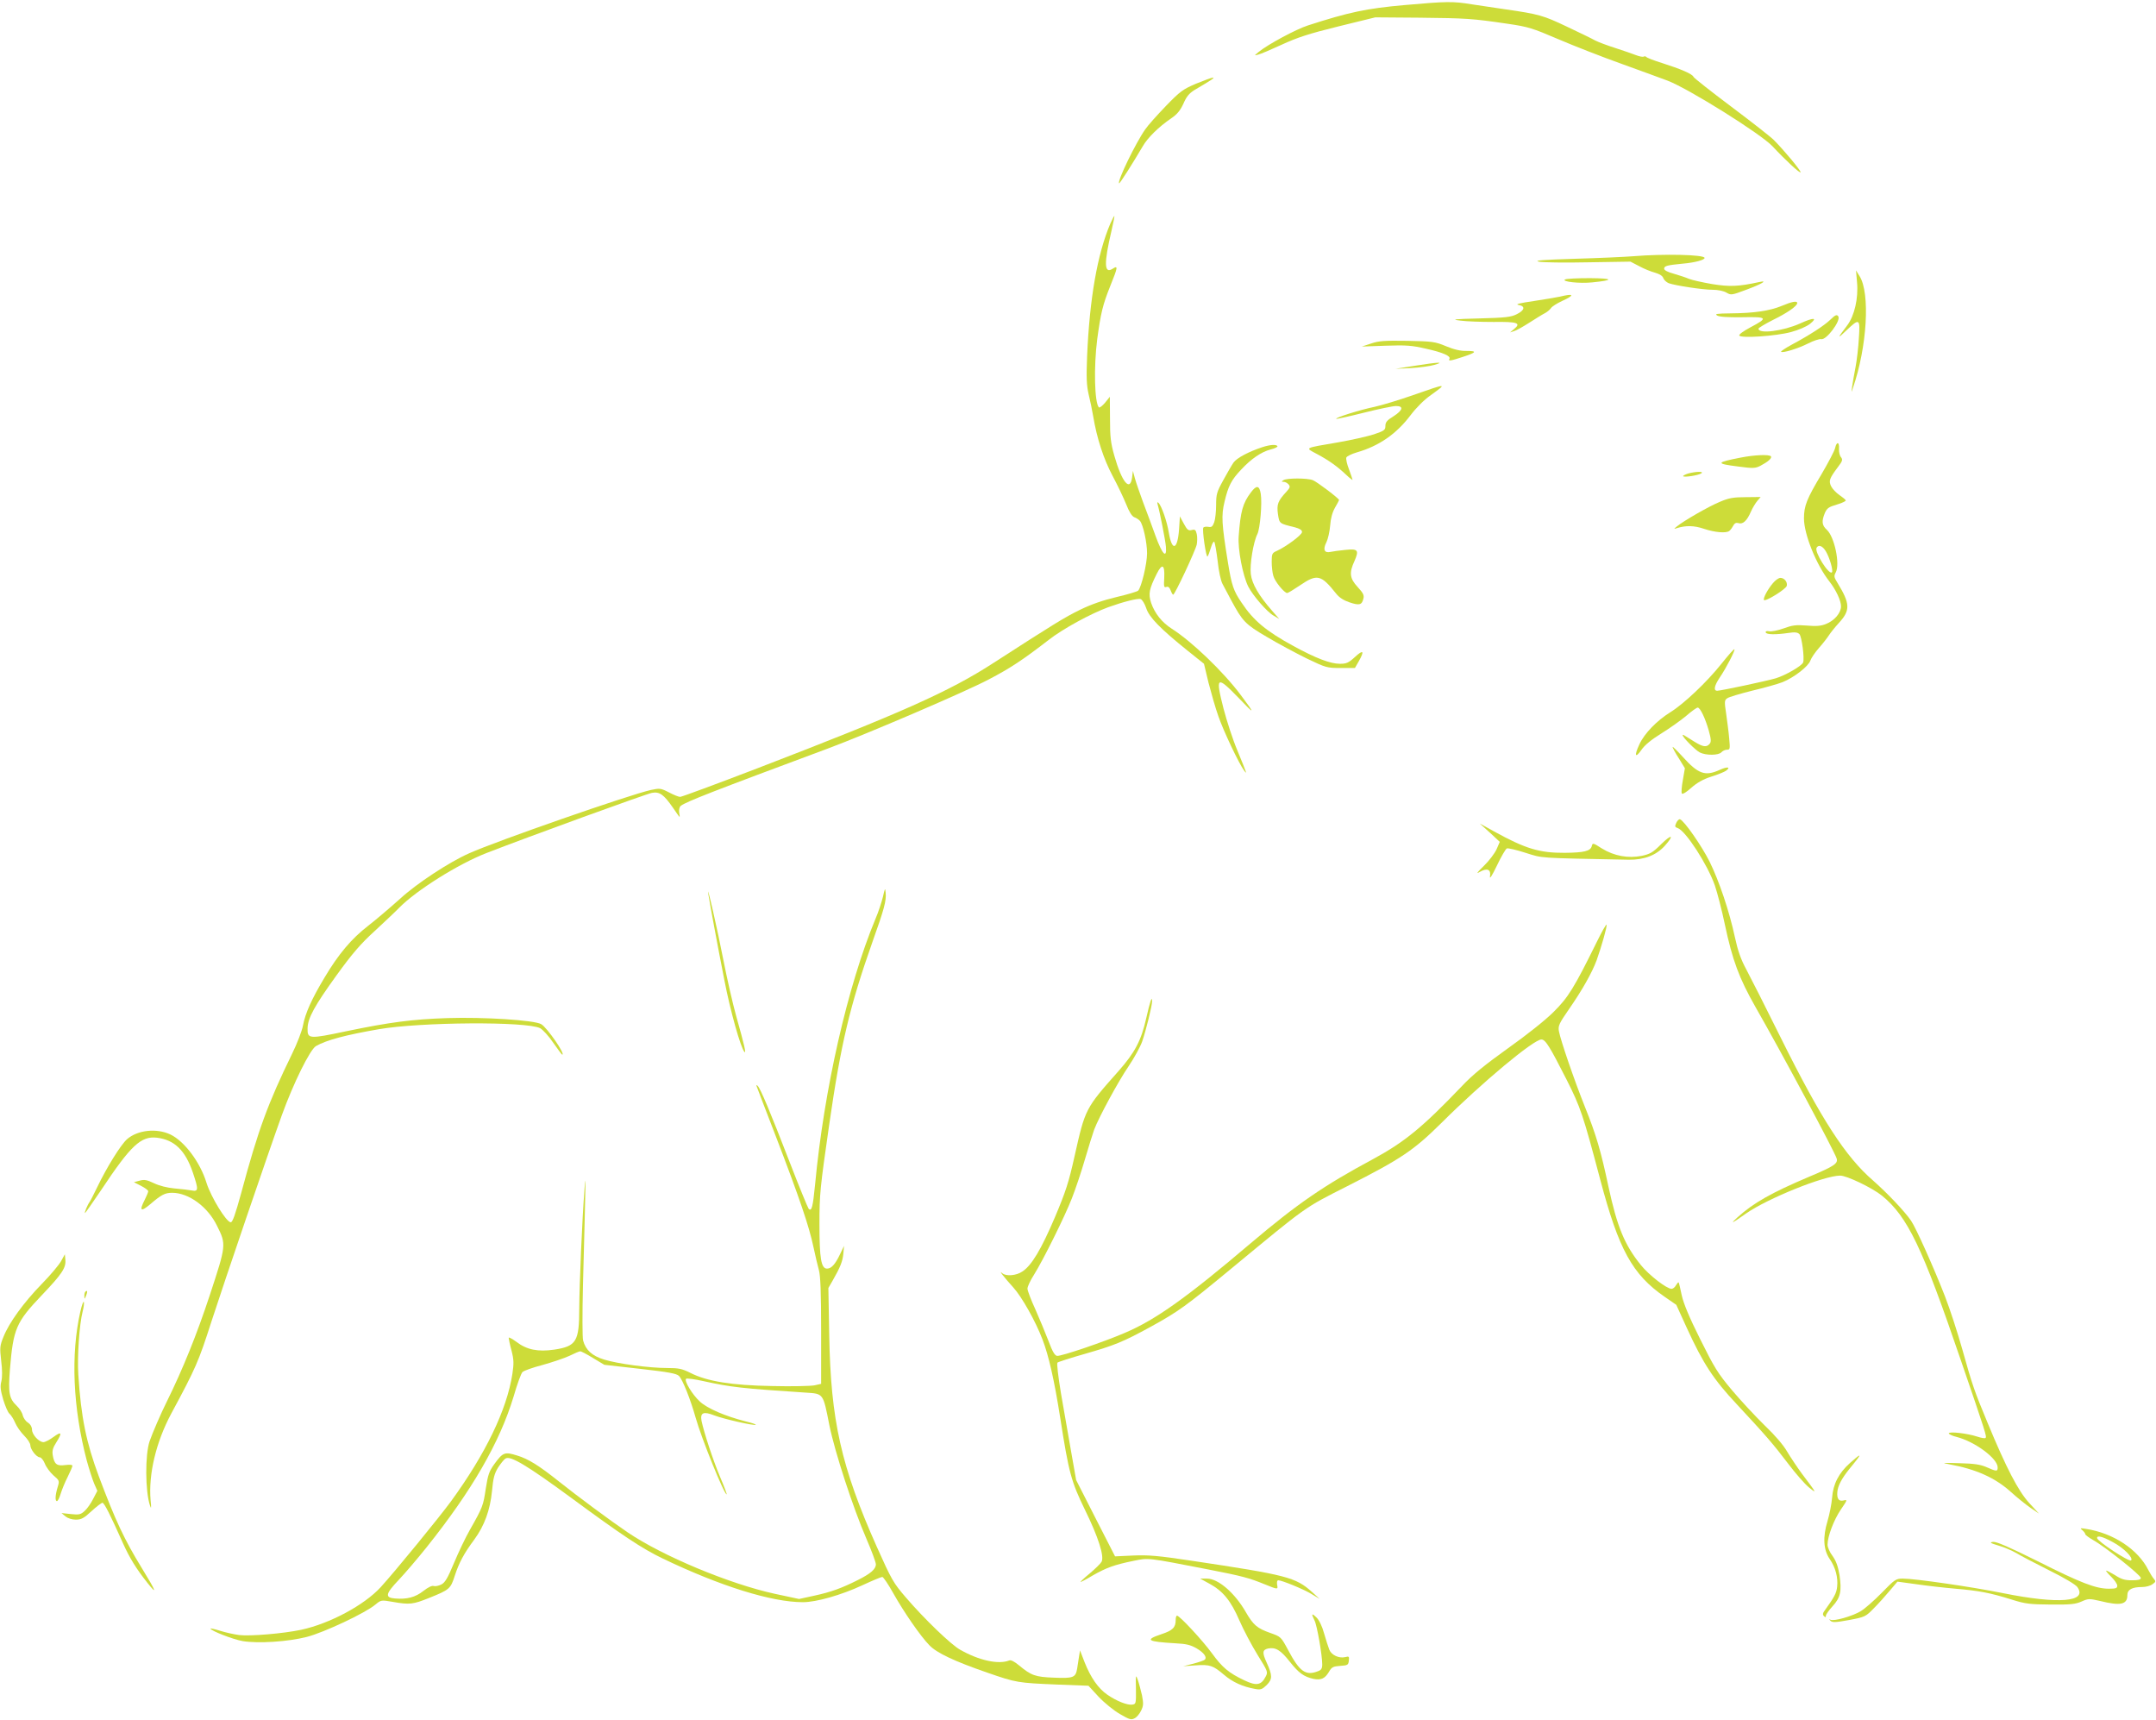 <?xml version="1.0" standalone="no"?>
<!DOCTYPE svg PUBLIC "-//W3C//DTD SVG 20010904//EN"
 "http://www.w3.org/TR/2001/REC-SVG-20010904/DTD/svg10.dtd">
<svg version="1.0" xmlns="http://www.w3.org/2000/svg"
 width="1280pt" height="1021pt" viewBox="0 0 1280 1021"
 preserveAspectRatio="xMidYMid meet">
<g transform="translate(0,1021) scale(0.1,-0.1)"
fill="#cddc39" stroke="none">
<path d="M8340 10180 c-228 -20 -334 -43 -575 -121 -69 -22 -237 -112 -292
-157 -28 -23 -28 -23 -3 -16 14 3 77 30 140 59 91 42 160 65 335 108 l220 54
261 -2 c278 -3 315 -5 524 -36 124 -18 148 -26 300 -91 91 -39 262 -106 380
-148 118 -43 240 -87 271 -99 125 -48 554 -316 623 -390 74 -80 166 -165 166
-153 0 12 -99 131 -160 192 -19 19 -133 108 -253 198 -120 90 -220 169 -223
176 -6 17 -77 47 -187 82 -48 15 -90 31 -93 36 -3 4 -10 5 -16 2 -5 -3 -26 1
-46 9 -21 8 -75 27 -122 42 -47 15 -101 35 -120 45 -19 11 -96 48 -170 83
-137 65 -163 73 -365 102 -55 8 -143 21 -195 29 -115 19 -150 18 -400 -4z"/>
<path d="M7100 9713 c-77 -33 -94 -45 -178 -132 -51 -53 -107 -115 -123 -139
-57 -81 -167 -308 -155 -320 4 -3 80 117 140 219 29 51 95 116 170 167 35 24
53 46 72 87 18 42 34 61 66 81 107 63 122 73 108 73 -8 0 -53 -17 -100 -36z"/>
<path d="M6592 8883 c-77 -181 -123 -443 -138 -788 -5 -129 -3 -172 9 -225 9
-36 21 -94 27 -130 22 -132 62 -254 115 -354 30 -56 66 -132 81 -169 18 -46
34 -71 48 -77 12 -4 27 -14 34 -22 19 -23 42 -128 42 -192 0 -63 -34 -203 -53
-222 -7 -6 -65 -23 -129 -38 -80 -19 -149 -43 -215 -75 -92 -45 -157 -85 -518
-318 -260 -168 -545 -295 -1395 -622 -245 -94 -453 -171 -462 -171 -9 0 -39
12 -67 27 -49 25 -54 25 -107 14 -129 -29 -914 -302 -1079 -376 -118 -52 -311
-179 -409 -269 -56 -50 -141 -123 -190 -161 -100 -77 -177 -169 -259 -307 -77
-128 -115 -214 -128 -284 -6 -33 -35 -108 -65 -169 -144 -296 -200 -447 -303
-830 -34 -123 -50 -170 -61 -170 -26 0 -117 149 -144 234 -37 122 -131 247
-214 287 -82 39 -195 27 -258 -28 -37 -33 -120 -166 -178 -287 -19 -39 -38
-77 -43 -84 -13 -17 -34 -67 -28 -67 2 0 45 62 96 137 176 265 236 321 331
310 104 -13 168 -75 213 -207 34 -101 34 -114 -7 -106 -18 3 -64 9 -103 12
-43 4 -90 16 -121 31 -42 20 -58 23 -85 15 l-34 -9 43 -22 c23 -12 42 -26 42
-32 0 -5 -9 -27 -20 -49 -35 -68 -25 -76 33 -27 65 56 87 67 129 67 99 0 212
-83 267 -197 55 -110 54 -114 -43 -409 -77 -234 -161 -442 -256 -634 -35 -70
-85 -186 -102 -235 -27 -81 -26 -294 2 -380 8 -24 9 -18 4 30 -13 155 32 345
123 515 145 269 162 308 238 545 79 243 335 995 418 1225 69 191 168 391 203
411 63 36 177 66 373 100 252 43 877 47 958 6 16 -9 52 -48 78 -87 27 -38 50
-70 53 -70 21 0 -90 161 -125 181 -41 24 -342 43 -557 36 -211 -7 -344 -25
-600 -78 -223 -47 -231 -46 -230 17 1 61 42 135 172 315 94 130 145 189 229
265 59 55 123 115 142 135 102 104 352 261 520 326 252 98 948 351 982 357 45
8 70 -10 124 -88 21 -31 39 -56 40 -56 1 0 0 13 -3 28 -2 16 2 33 10 39 33 25
190 86 873 340 231 86 815 336 955 410 130 68 202 116 355 234 84 66 251 157
355 195 89 32 175 54 192 48 9 -3 24 -27 33 -54 18 -55 84 -122 248 -254 l95
-76 27 -113 c16 -61 41 -150 58 -197 30 -88 122 -281 152 -322 20 -27 21 -28
-39 118 -26 61 -62 172 -82 248 -49 192 -41 198 89 64 99 -104 101 -100 13 17
-104 139 -291 318 -409 393 -58 37 -101 90 -123 154 -17 53 -12 81 33 171 32
65 49 57 45 -22 -3 -52 -2 -60 12 -55 11 4 19 -2 26 -20 5 -14 12 -26 15 -26
10 0 132 261 140 298 3 17 4 45 0 62 -6 25 -10 29 -30 24 -20 -5 -27 1 -47 38
l-23 43 -5 -77 c-9 -123 -42 -133 -61 -19 -10 64 -43 159 -61 176 -7 7 -9 4
-5 -10 14 -49 46 -214 49 -250 6 -75 -22 -46 -62 65 -21 58 -54 148 -74 200
-19 52 -41 115 -48 140 l-12 45 -5 -40 c-12 -86 -61 -26 -105 129 -22 77 -26
113 -26 221 l-1 130 -28 -35 c-16 -19 -33 -32 -37 -28 -26 27 -31 240 -10 404
21 155 33 205 77 315 46 114 48 125 15 104 -51 -33 -53 30 -7 226 11 46 18 85
17 87 -2 1 -12 -19 -24 -45z"/>
<path d="M9695 8689 c-49 -4 -205 -11 -345 -15 -190 -6 -245 -10 -215 -17 22
-5 154 -7 292 -4 l253 4 52 -27 c29 -16 72 -33 95 -39 27 -8 44 -19 48 -32 4
-11 18 -24 32 -30 39 -14 202 -39 261 -39 32 0 65 -7 82 -17 27 -16 31 -15
117 17 92 34 132 58 78 46 -124 -27 -176 -29 -281 -12 -58 10 -120 24 -137 31
-18 8 -58 21 -89 30 -37 10 -58 21 -58 30 0 17 18 21 110 30 71 6 130 22 130
34 0 20 -244 25 -425 10z"/>
<path d="M11025 8535 c9 -94 -15 -199 -58 -256 -60 -79 -61 -84 -6 -31 79 75
83 72 75 -45 -3 -54 -12 -132 -20 -173 -8 -41 -17 -93 -20 -115 -5 -37 -5 -38
4 -10 85 245 104 565 40 666 l-21 34 6 -70z"/>
<path d="M9291 8551 c-21 -13 88 -25 163 -17 131 13 125 24 -14 25 -74 0 -141
-3 -149 -8z"/>
<path d="M9260 8449 c-19 -4 -89 -16 -155 -26 -83 -12 -111 -19 -90 -23 42 -7
38 -31 -10 -55 -34 -17 -66 -21 -220 -25 -157 -4 -172 -6 -115 -13 36 -5 124
-8 197 -8 142 2 166 -6 122 -42 l-24 -20 25 8 c14 4 54 27 90 50 36 23 76 48
90 55 14 7 31 21 38 31 6 10 37 29 67 43 77 35 70 46 -15 25z"/>
<path d="M10577 8394 c-70 -29 -165 -43 -302 -44 -83 -1 -97 -3 -80 -13 14 -8
61 -11 148 -10 151 3 157 -3 49 -60 -43 -23 -70 -43 -66 -49 11 -17 217 -3
307 21 45 12 91 32 112 48 49 39 23 40 -58 3 -100 -45 -247 -64 -247 -31 0 5
39 28 86 52 86 42 144 83 144 100 0 15 -31 9 -93 -17z"/>
<path d="M10865 8311 c-33 -32 -121 -90 -228 -147 -37 -20 -65 -39 -63 -42 9
-9 101 19 160 49 33 17 68 28 78 26 30 -8 118 109 102 135 -9 13 -18 9 -49
-21z"/>
<path d="M8140 8171 l-55 -18 142 5 c122 4 154 2 240 -18 100 -22 148 -44 138
-60 -9 -15 9 -12 78 11 83 27 89 36 25 36 -36 -1 -75 8 -123 28 -65 27 -80 29
-230 32 -135 2 -169 0 -215 -16z"/>
<path d="M8400 8039 l-115 -18 90 4 c50 3 113 11 140 19 67 19 25 17 -115 -5z"/>
<path d="M8390 7865 c-85 -30 -189 -61 -230 -70 -80 -16 -234 -64 -227 -71 2
-2 75 14 163 36 87 22 174 40 192 40 47 0 41 -25 -15 -61 -38 -23 -48 -35 -48
-57 0 -24 -6 -29 -68 -50 -37 -12 -134 -34 -215 -48 -203 -35 -196 -30 -123
-69 71 -38 120 -73 174 -124 20 -19 37 -32 37 -29 0 3 -10 31 -21 62 -12 30
-19 62 -16 70 3 8 32 22 63 31 132 38 235 110 318 220 34 45 81 92 121 120 99
71 98 71 -105 0z"/>
<path d="M10895 7551 c-3 -16 -40 -86 -81 -156 -88 -147 -104 -188 -104 -262
0 -94 73 -275 150 -373 40 -51 70 -115 70 -149 0 -39 -39 -85 -90 -105 -30
-12 -58 -14 -115 -9 -63 5 -84 2 -136 -17 -34 -12 -72 -20 -86 -17 -15 3 -22
0 -20 -7 4 -13 59 -14 134 -3 39 6 55 4 66 -7 14 -15 31 -143 22 -168 -8 -21
-106 -77 -162 -94 -54 -16 -326 -74 -348 -74 -24 0 -17 31 16 80 38 56 92 161
86 166 -3 3 -37 -36 -77 -86 -86 -108 -223 -238 -304 -288 -80 -50 -153 -125
-183 -190 -32 -68 -25 -86 12 -33 19 28 59 61 119 98 50 31 116 78 147 104 31
27 62 49 68 49 15 0 45 -63 66 -137 14 -51 15 -66 5 -78 -18 -22 -40 -19 -91
13 -67 42 -69 44 -69 38 0 -13 75 -88 101 -102 37 -19 113 -18 129 1 7 8 22
15 33 15 18 0 19 4 13 68 -3 37 -12 102 -18 146 -11 72 -10 80 6 91 10 8 76
27 147 45 72 17 154 40 182 51 67 27 153 93 165 128 5 15 28 49 51 75 24 27
50 61 59 75 9 14 35 47 58 72 71 77 69 115 -8 241 -20 32 -21 39 -9 61 26 49
-8 211 -53 252 -30 27 -32 51 -12 100 13 29 23 36 71 50 31 9 55 21 53 25 -2
5 -19 19 -38 32 -19 13 -41 36 -49 52 -15 32 -10 46 40 113 28 36 30 45 19 59
-8 9 -13 31 -12 50 3 42 -14 45 -23 5z m-56 -612 c23 -37 46 -117 37 -126 -18
-18 -106 123 -91 146 12 20 35 11 54 -20z"/>
<path d="M7495 7556 c-82 -27 -152 -64 -172 -92 -11 -16 -38 -63 -61 -105 -38
-69 -42 -83 -42 -146 0 -39 -5 -85 -11 -102 -10 -27 -16 -32 -36 -28 -13 2
-26 0 -29 -5 -8 -13 17 -181 25 -171 4 4 13 28 20 52 7 24 16 40 20 35 4 -5
13 -56 20 -113 6 -60 19 -119 29 -137 9 -18 32 -61 51 -96 68 -126 83 -143
213 -219 67 -40 174 -97 237 -128 113 -54 118 -56 201 -56 l84 0 23 40 c35 62
27 71 -22 26 -38 -35 -51 -41 -90 -41 -57 0 -143 33 -275 105 -163 89 -238
151 -309 258 -48 70 -59 104 -81 239 -37 229 -40 278 -20 360 22 93 40 129 99
191 60 64 118 104 174 119 25 6 44 15 41 20 -7 11 -42 9 -89 -6z"/>
<path d="M10335 7494 c-149 -29 -151 -36 -16 -53 89 -12 102 -11 132 4 44 23
70 45 63 56 -8 13 -98 9 -179 -7z"/>
<path d="M10021 7399 c-18 -6 -31 -13 -28 -16 8 -7 88 5 107 17 20 13 -32 12
-79 -1z"/>
<path d="M7620 7360 c-13 -8 -13 -10 1 -10 9 0 22 -7 29 -15 11 -13 9 -20 -12
-43 -51 -55 -59 -75 -51 -133 9 -58 7 -56 101 -79 29 -8 42 -16 42 -28 0 -17
-96 -88 -152 -113 -25 -11 -28 -17 -28 -63 0 -28 4 -67 10 -85 9 -33 65 -101
82 -101 5 0 38 20 75 45 103 70 125 65 216 -49 18 -23 45 -40 78 -51 59 -20
74 -16 83 20 6 22 0 34 -34 71 -47 51 -51 84 -19 153 29 66 21 75 -54 67 -34
-3 -74 -9 -89 -12 -36 -8 -45 15 -23 58 9 18 19 62 22 98 3 43 13 79 29 107
13 23 24 43 24 45 0 9 -132 109 -156 118 -33 13 -154 13 -174 0z"/>
<path d="M7427 7288 c-49 -65 -62 -112 -73 -261 -6 -76 24 -233 57 -299 27
-53 111 -150 150 -172 l34 -20 -43 49 c-78 89 -119 159 -126 217 -7 57 15 191
39 238 16 32 29 184 20 239 -8 50 -25 53 -58 9z"/>
<path d="M10210 7231 c-64 -26 -215 -113 -255 -146 -19 -16 -19 -16 0 -10 54
17 103 16 162 -4 63 -21 129 -27 149 -13 6 4 16 17 23 30 9 17 18 21 32 17 26
-9 51 14 74 68 10 23 28 52 39 65 l19 22 -89 -1 c-73 0 -101 -5 -154 -28z"/>
<path d="M10526 6749 c-32 -38 -58 -87 -54 -100 5 -14 132 64 136 84 5 23 -15
47 -38 47 -10 0 -30 -14 -44 -31z"/>
<path d="M9930 5776 c0 -4 16 -35 37 -67 l36 -59 -12 -70 c-7 -38 -10 -74 -6
-80 4 -6 26 7 55 33 35 31 70 51 119 67 39 12 78 28 88 35 31 23 8 26 -38 5
-86 -39 -127 -24 -218 77 -34 37 -61 64 -61 59z"/>
<path d="M9952 5326 c-10 -21 -8 -26 8 -31 47 -15 179 -219 221 -341 15 -44
42 -148 59 -230 46 -216 85 -320 182 -491 157 -274 469 -857 482 -899 9 -30
-12 -45 -164 -109 -224 -95 -330 -155 -425 -241 -48 -43 -32 -36 51 23 127 89
463 225 559 225 40 0 191 -73 248 -119 152 -124 240 -307 467 -973 151 -440
156 -457 148 -465 -3 -4 -26 0 -50 8 -57 19 -168 32 -168 19 0 -5 21 -15 46
-21 109 -28 244 -128 244 -181 0 -25 -6 -25 -65 1 -36 16 -73 22 -163 24 -100
3 -109 3 -62 -6 161 -29 275 -80 370 -166 36 -33 88 -74 115 -93 l50 -34 -58
63 c-65 71 -136 208 -247 476 -79 190 -90 222 -150 436 -27 96 -73 238 -103
315 -65 167 -173 408 -201 448 -38 56 -142 165 -226 239 -163 141 -307 363
-545 842 -90 182 -184 367 -208 412 -32 59 -50 111 -67 190 -33 154 -93 332
-150 448 -47 94 -152 245 -176 252 -6 2 -16 -8 -22 -21z"/>
<path d="M8845 5268 l59 -55 -19 -44 c-11 -24 -44 -68 -75 -98 -42 -41 -48
-50 -24 -36 44 25 67 14 60 -27 -3 -20 13 6 41 64 25 53 52 99 59 102 8 3 58
-9 111 -26 106 -33 63 -30 613 -41 92 -1 163 26 215 84 57 64 40 70 -22 9 -50
-50 -66 -59 -116 -70 -81 -16 -164 -1 -237 44 -53 34 -55 34 -60 13 -8 -29
-47 -38 -160 -39 -150 -1 -233 24 -420 127 l-85 47 60 -54z"/>
<path d="M5242 4887 c-8 -32 -27 -91 -44 -130 -166 -399 -306 -1014 -359
-1579 -13 -131 -20 -161 -38 -143 -5 6 -57 132 -114 280 -113 292 -172 434
-189 450 -8 7 -9 5 -5 -5 3 -8 54 -143 115 -300 139 -362 196 -531 221 -650
11 -52 26 -115 33 -140 9 -33 13 -131 13 -360 l0 -314 -40 -9 c-22 -4 -134 -7
-250 -4 -242 4 -388 28 -486 78 -50 25 -70 29 -138 29 -106 0 -293 25 -374 50
-72 22 -110 57 -125 113 -5 18 -5 160 -1 327 17 627 18 695 9 570 -14 -179
-30 -561 -31 -705 0 -198 -17 -226 -149 -246 -96 -14 -163 -1 -225 47 -25 18
-45 29 -45 23 0 -5 7 -40 17 -76 14 -55 14 -77 5 -138 -33 -214 -160 -476
-365 -757 -72 -98 -332 -416 -417 -509 -98 -107 -304 -217 -473 -253 -104 -22
-302 -39 -367 -31 -30 4 -81 15 -112 25 -32 10 -58 16 -58 13 0 -12 136 -65
191 -74 91 -15 268 -4 381 25 101 26 348 142 407 192 33 27 34 28 102 16 102
-18 121 -15 216 23 122 49 128 54 153 132 25 77 55 133 116 215 60 82 94 175
105 288 7 76 14 103 36 139 16 24 35 49 45 54 28 18 128 -42 383 -229 308
-227 427 -306 550 -365 342 -164 646 -259 832 -259 79 0 227 42 354 101 58 27
111 49 117 49 6 0 36 -44 66 -98 63 -112 161 -254 214 -308 44 -46 152 -96
343 -162 173 -60 181 -61 417 -71 l184 -7 61 -66 c34 -36 91 -82 126 -102 57
-33 67 -36 87 -25 13 6 30 27 39 46 14 29 14 42 5 90 -7 30 -18 72 -25 92 -12
34 -13 31 -11 -54 1 -87 0 -90 -22 -93 -30 -4 -93 21 -148 59 -54 37 -99 102
-135 193 l-27 70 -6 -37 c-3 -20 -8 -52 -11 -71 -9 -53 -22 -59 -137 -54 -112
4 -136 13 -208 73 -28 23 -49 34 -59 29 -63 -25 -179 0 -291 64 -54 30 -212
182 -321 309 -75 87 -85 104 -174 303 -211 474 -273 749 -282 1255 l-5 280 26
45 c44 77 59 113 63 160 l4 45 -24 -50 c-28 -59 -51 -85 -77 -85 -35 0 -45 60
-45 265 0 179 4 214 58 590 70 485 123 705 257 1085 69 193 83 244 78 291 -3
31 -4 29 -16 -24z m-1721 -2738 l67 -40 213 -24 c169 -19 216 -28 230 -42 22
-22 69 -141 99 -248 35 -124 169 -455 184 -455 3 0 -15 48 -40 106 -42 100
-95 263 -109 330 -9 49 11 58 75 33 57 -22 239 -63 247 -56 2 3 -26 12 -63 21
-118 30 -225 76 -269 117 -45 41 -94 123 -82 135 4 4 51 -2 104 -14 163 -36
226 -43 606 -68 107 -7 103 -2 141 -194 32 -158 140 -489 220 -674 31 -72 56
-139 56 -151 0 -29 -32 -56 -108 -94 -96 -48 -156 -70 -256 -92 l-92 -20 -145
31 c-270 59 -665 224 -872 364 -102 69 -296 213 -408 302 -119 95 -182 134
-247 154 -76 24 -86 20 -137 -50 -31 -43 -38 -63 -51 -146 -15 -101 -18 -110
-94 -244 -27 -47 -69 -136 -95 -198 -37 -89 -53 -116 -75 -127 -16 -8 -36 -12
-45 -9 -9 4 -33 -7 -61 -29 -48 -38 -98 -51 -169 -45 -61 5 -57 27 22 110 38
40 112 127 165 193 271 339 435 624 517 895 21 73 45 139 53 146 8 8 61 27
119 42 57 16 129 40 159 54 30 15 59 27 64 27 6 1 40 -17 77 -40z"/>
<path d="M4205 4905 c8 -52 54 -302 95 -510 35 -183 98 -407 120 -429 11 -11
-1 42 -49 212 -21 75 -55 225 -76 332 -33 172 -102 474 -90 395z"/>
<path d="M9482 4623 c-137 -278 -172 -334 -259 -420 -48 -48 -160 -137 -270
-215 -134 -96 -211 -158 -272 -223 -238 -249 -343 -334 -531 -436 -291 -156
-449 -265 -723 -497 -380 -323 -565 -455 -748 -533 -125 -54 -379 -140 -403
-137 -14 2 -28 26 -51 88 -18 47 -53 131 -78 188 -26 56 -47 112 -47 123 0 12
17 49 39 83 55 88 183 346 225 454 20 51 55 154 77 230 22 75 47 155 55 177
28 74 144 288 205 377 33 49 69 115 80 146 22 63 59 213 59 239 0 35 -12 1
-35 -101 -30 -133 -67 -203 -164 -313 -198 -223 -198 -224 -261 -504 -35 -157
-52 -210 -117 -364 -81 -190 -138 -286 -193 -322 -36 -25 -98 -30 -120 -10
-25 22 10 -23 66 -85 50 -55 132 -200 173 -308 37 -96 70 -240 106 -469 50
-321 65 -376 146 -542 80 -163 116 -277 99 -309 -6 -11 -38 -42 -71 -70 -33
-27 -57 -50 -54 -50 4 0 37 17 73 39 79 45 127 63 240 86 94 19 75 21 447 -51
200 -39 241 -50 334 -88 79 -32 79 -32 73 -1 -2 14 0 25 7 25 21 0 146 -51
195 -80 l51 -31 -45 41 c-98 88 -148 101 -715 186 -199 30 -258 35 -348 31
l-107 -5 -116 227 -115 226 -30 170 c-16 94 -43 248 -60 344 -16 97 -26 178
-21 183 4 4 78 28 163 52 177 51 225 70 393 162 163 90 205 120 476 344 454
375 429 358 690 490 321 163 393 212 559 376 239 238 546 494 592 494 24 0 49
-40 149 -237 84 -166 99 -212 200 -593 111 -419 191 -565 384 -698 l68 -47 62
-136 c98 -214 159 -307 297 -454 175 -188 218 -238 306 -354 43 -57 98 -120
123 -140 48 -39 47 -36 -41 80 -30 41 -70 101 -89 133 -21 37 -72 97 -133 155
-54 53 -142 147 -194 209 -85 101 -105 134 -189 303 -66 132 -99 212 -110 262
-8 39 -16 73 -18 75 -3 2 -9 -6 -16 -17 -6 -12 -18 -21 -26 -21 -29 0 -134 81
-183 142 -96 119 -140 225 -192 466 -45 212 -73 307 -139 471 -64 160 -145
396 -155 451 -5 31 1 45 60 130 79 114 136 215 164 290 29 82 63 200 59 211
-2 5 -27 -39 -56 -98z"/>
<path d="M363 2725 c-12 -22 -63 -83 -115 -136 -108 -111 -194 -230 -227 -313
-22 -54 -23 -64 -14 -143 7 -55 7 -97 1 -122 -8 -30 -5 -53 11 -108 12 -39 28
-77 37 -84 9 -8 25 -32 34 -54 9 -22 34 -57 54 -77 20 -20 36 -45 36 -56 0
-25 37 -72 56 -72 8 0 22 -17 30 -37 8 -21 31 -52 51 -70 36 -31 37 -32 25
-71 -14 -46 -16 -82 -4 -82 5 0 15 19 22 43 7 23 25 68 41 99 16 32 29 62 29
68 0 6 -17 7 -43 4 -50 -7 -65 5 -74 59 -4 26 1 44 21 75 37 59 32 68 -16 33
-23 -17 -50 -31 -60 -31 -27 0 -68 45 -68 74 0 16 -9 32 -24 42 -14 8 -27 28
-31 43 -3 16 -19 41 -35 56 -46 44 -52 76 -41 217 20 242 36 279 189 440 120
126 145 163 140 211 l-3 32 -22 -40z"/>
<path d="M507 2543 c-4 -3 -7 -16 -6 -27 0 -19 1 -19 10 3 10 24 8 36 -4 24z"/>
<path d="M477 2425 c-58 -256 -44 -572 38 -884 14 -51 34 -113 44 -137 l19
-43 -25 -48 c-13 -26 -36 -59 -51 -72 -23 -21 -33 -23 -81 -18 l-56 6 24 -20
c14 -11 38 -19 61 -19 32 0 48 8 93 50 30 28 60 50 65 50 11 0 47 -72 122
-240 40 -89 80 -153 145 -235 62 -78 52 -51 -34 89 -103 168 -156 281 -255
545 -74 199 -105 350 -121 601 -7 108 6 300 26 377 6 23 9 47 7 55 -3 7 -12
-18 -21 -57z"/>
<path d="M10983 1526 c-67 -60 -100 -125 -106 -206 -3 -36 -15 -98 -27 -138
-29 -95 -25 -171 13 -226 34 -49 50 -109 44 -164 -4 -38 -16 -61 -73 -140 -13
-17 -14 -26 -6 -34 9 -9 12 -9 12 1 0 8 18 33 39 56 48 52 56 90 42 186 -9 53
-20 83 -41 113 -17 22 -30 52 -30 67 0 49 37 147 79 209 39 57 40 60 17 54
-29 -7 -41 9 -38 49 3 38 26 81 71 137 57 70 64 80 58 80 -3 0 -27 -20 -54
-44z"/>
<path d="M12363 1127 c9 -8 17 -18 17 -23 0 -5 22 -21 48 -36 70 -39 282 -208
282 -224 0 -10 -14 -14 -53 -14 -42 0 -63 6 -101 31 -27 16 -50 28 -52 26 -2
-2 12 -19 31 -37 19 -19 35 -42 35 -52 0 -15 -8 -18 -50 -18 -77 0 -166 34
-422 163 -171 85 -245 117 -265 115 -23 -3 -18 -7 32 -22 33 -9 80 -30 105
-44 24 -15 112 -61 194 -102 91 -45 158 -85 169 -100 63 -89 -111 -103 -443
-36 -183 37 -520 86 -593 86 -41 0 -47 -4 -125 -84 -45 -46 -102 -96 -126
-110 -51 -30 -160 -61 -179 -50 -9 5 -9 4 0 -6 11 -11 29 -11 110 4 96 18 99
20 148 70 28 28 70 75 95 105 l45 53 110 -15 c61 -9 166 -21 235 -27 140 -12
204 -24 335 -65 79 -25 107 -28 230 -29 118 -1 147 2 183 18 41 18 45 18 111
3 121 -30 161 -21 161 35 0 33 28 48 88 48 21 0 48 7 60 16 21 14 22 18 9 33
-8 9 -22 32 -32 51 -61 123 -208 220 -370 245 -36 6 -38 5 -22 -8z m178 -69
c67 -35 126 -95 111 -110 -11 -11 -202 115 -202 133 0 17 32 9 91 -23z"/>
<path d="M7180 810 c81 -44 128 -102 178 -218 24 -55 72 -146 107 -203 62
-100 64 -103 49 -131 -26 -51 -55 -56 -126 -22 -93 44 -131 76 -193 161 -56
77 -192 223 -207 223 -5 0 -8 -12 -8 -26 0 -44 -18 -62 -85 -84 -101 -34 -85
-44 83 -54 65 -3 91 -10 126 -30 44 -26 63 -53 49 -67 -5 -5 -35 -15 -68 -24
l-60 -15 72 5 c86 6 104 0 170 -56 50 -43 111 -71 185 -84 33 -6 41 -3 69 24
34 35 34 56 -2 135 -26 57 -24 73 9 81 45 9 75 -9 130 -79 53 -67 83 -88 139
-101 46 -9 68 1 92 40 17 30 25 34 68 37 44 3 48 5 51 31 3 25 1 27 -22 21
-37 -9 -82 13 -94 44 -6 15 -20 59 -31 97 -12 44 -30 80 -46 95 -28 27 -31 22
-11 -18 15 -28 46 -207 46 -261 0 -25 -6 -34 -26 -41 -72 -28 -108 -3 -176
125 -43 80 -43 80 -108 103 -77 27 -100 48 -143 122 -65 114 -164 200 -231
200 l-41 0 55 -30z"/>
</g>
</svg>
